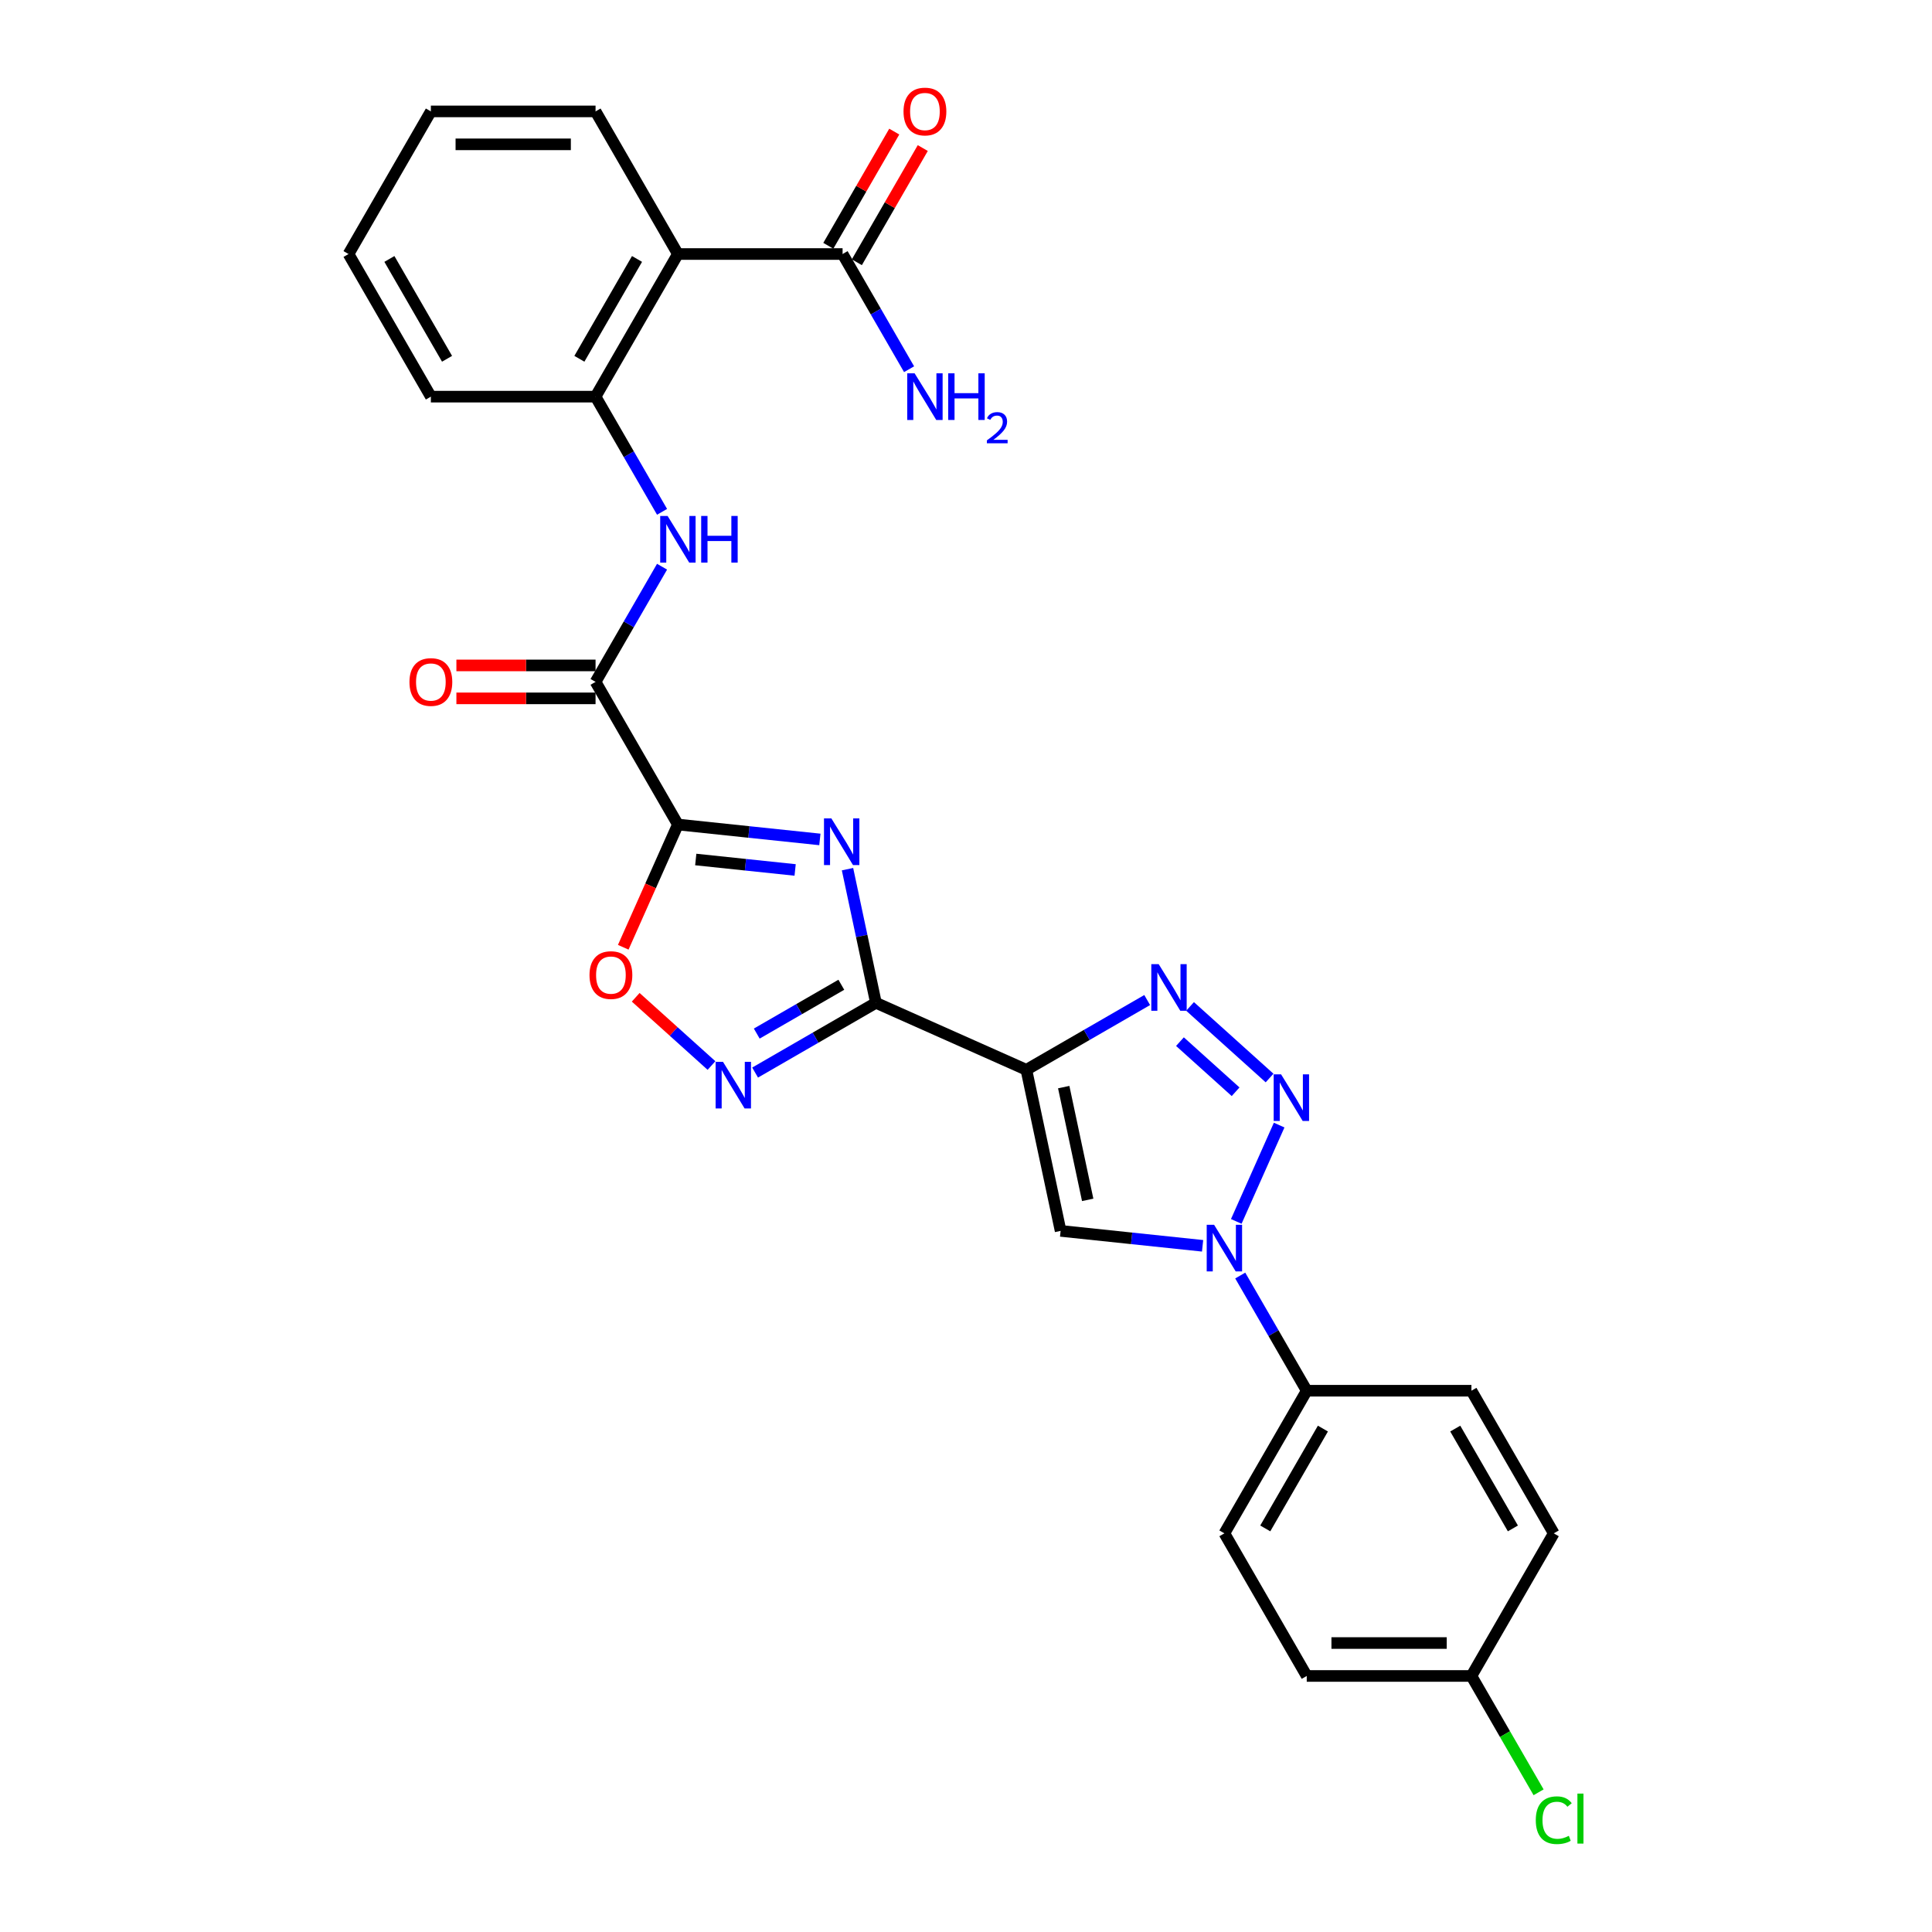 <?xml version='1.0' encoding='iso-8859-1'?>
<svg version='1.1' baseProfile='full'
              xmlns='http://www.w3.org/2000/svg'
                      xmlns:rdkit='http://www.rdkit.org/xml'
                      xmlns:xlink='http://www.w3.org/1999/xlink'
                  xml:space='preserve'
width='1000px' height='1000px' viewBox='0 0 1000 1000'>
<!-- END OF HEADER -->
<rect style='opacity:1.0;fill:#FFFFFF;stroke:none' width='1000' height='1000' x='0' y='0'> </rect>
<path class='bond-0' d='M 424.367,434.49 L 387.623,430.629' style='fill:none;fill-rule:evenodd;stroke:#0000FF;stroke-width:6px;stroke-linecap:butt;stroke-linejoin:miter;stroke-opacity:1' />
<path class='bond-0' d='M 387.623,430.629 L 350.878,426.767' style='fill:none;fill-rule:evenodd;stroke:#000000;stroke-width:6px;stroke-linecap:butt;stroke-linejoin:miter;stroke-opacity:1' />
<path class='bond-0' d='M 411.561,450.287 L 385.841,447.583' style='fill:none;fill-rule:evenodd;stroke:#0000FF;stroke-width:6px;stroke-linecap:butt;stroke-linejoin:miter;stroke-opacity:1' />
<path class='bond-0' d='M 385.841,447.583 L 360.12,444.88' style='fill:none;fill-rule:evenodd;stroke:#000000;stroke-width:6px;stroke-linecap:butt;stroke-linejoin:miter;stroke-opacity:1' />
<path class='bond-1' d='M 438.671,449.878 L 446.023,484.467' style='fill:none;fill-rule:evenodd;stroke:#0000FF;stroke-width:6px;stroke-linecap:butt;stroke-linejoin:miter;stroke-opacity:1' />
<path class='bond-1' d='M 446.023,484.467 L 453.375,519.055' style='fill:none;fill-rule:evenodd;stroke:#000000;stroke-width:6px;stroke-linecap:butt;stroke-linejoin:miter;stroke-opacity:1' />
<path class='bond-8' d='M 350.878,426.767 L 308.258,352.945' style='fill:none;fill-rule:evenodd;stroke:#000000;stroke-width:6px;stroke-linecap:butt;stroke-linejoin:miter;stroke-opacity:1' />
<path class='bond-9' d='M 350.878,426.767 L 336.735,458.534' style='fill:none;fill-rule:evenodd;stroke:#000000;stroke-width:6px;stroke-linecap:butt;stroke-linejoin:miter;stroke-opacity:1' />
<path class='bond-9' d='M 336.735,458.534 L 322.591,490.301' style='fill:none;fill-rule:evenodd;stroke:#FF0000;stroke-width:6px;stroke-linecap:butt;stroke-linejoin:miter;stroke-opacity:1' />
<path class='bond-2' d='M 453.375,519.055 L 531.247,553.726' style='fill:none;fill-rule:evenodd;stroke:#000000;stroke-width:6px;stroke-linecap:butt;stroke-linejoin:miter;stroke-opacity:1' />
<path class='bond-7' d='M 453.375,519.055 L 422.108,537.108' style='fill:none;fill-rule:evenodd;stroke:#000000;stroke-width:6px;stroke-linecap:butt;stroke-linejoin:miter;stroke-opacity:1' />
<path class='bond-7' d='M 422.108,537.108 L 390.84,555.16' style='fill:none;fill-rule:evenodd;stroke:#0000FF;stroke-width:6px;stroke-linecap:butt;stroke-linejoin:miter;stroke-opacity:1' />
<path class='bond-7' d='M 435.471,509.707 L 413.584,522.343' style='fill:none;fill-rule:evenodd;stroke:#000000;stroke-width:6px;stroke-linecap:butt;stroke-linejoin:miter;stroke-opacity:1' />
<path class='bond-7' d='M 413.584,522.343 L 391.696,534.98' style='fill:none;fill-rule:evenodd;stroke:#0000FF;stroke-width:6px;stroke-linecap:butt;stroke-linejoin:miter;stroke-opacity:1' />
<path class='bond-4' d='M 531.247,553.726 L 562.515,535.674' style='fill:none;fill-rule:evenodd;stroke:#000000;stroke-width:6px;stroke-linecap:butt;stroke-linejoin:miter;stroke-opacity:1' />
<path class='bond-4' d='M 562.515,535.674 L 593.782,517.621' style='fill:none;fill-rule:evenodd;stroke:#0000FF;stroke-width:6px;stroke-linecap:butt;stroke-linejoin:miter;stroke-opacity:1' />
<path class='bond-6' d='M 531.247,553.726 L 548.97,637.104' style='fill:none;fill-rule:evenodd;stroke:#000000;stroke-width:6px;stroke-linecap:butt;stroke-linejoin:miter;stroke-opacity:1' />
<path class='bond-6' d='M 550.581,562.688 L 562.987,621.053' style='fill:none;fill-rule:evenodd;stroke:#000000;stroke-width:6px;stroke-linecap:butt;stroke-linejoin:miter;stroke-opacity:1' />
<path class='bond-3' d='M 657.129,557.981 L 615.974,520.925' style='fill:none;fill-rule:evenodd;stroke:#0000FF;stroke-width:6px;stroke-linecap:butt;stroke-linejoin:miter;stroke-opacity:1' />
<path class='bond-3' d='M 639.548,565.092 L 610.74,539.153' style='fill:none;fill-rule:evenodd;stroke:#0000FF;stroke-width:6px;stroke-linecap:butt;stroke-linejoin:miter;stroke-opacity:1' />
<path class='bond-29' d='M 662.092,582.344 L 639.894,632.202' style='fill:none;fill-rule:evenodd;stroke:#0000FF;stroke-width:6px;stroke-linecap:butt;stroke-linejoin:miter;stroke-opacity:1' />
<path class='bond-5' d='M 622.458,644.828 L 585.714,640.966' style='fill:none;fill-rule:evenodd;stroke:#0000FF;stroke-width:6px;stroke-linecap:butt;stroke-linejoin:miter;stroke-opacity:1' />
<path class='bond-5' d='M 585.714,640.966 L 548.97,637.104' style='fill:none;fill-rule:evenodd;stroke:#000000;stroke-width:6px;stroke-linecap:butt;stroke-linejoin:miter;stroke-opacity:1' />
<path class='bond-14' d='M 641.943,660.216 L 659.154,690.026' style='fill:none;fill-rule:evenodd;stroke:#0000FF;stroke-width:6px;stroke-linecap:butt;stroke-linejoin:miter;stroke-opacity:1' />
<path class='bond-14' d='M 659.154,690.026 L 676.365,719.836' style='fill:none;fill-rule:evenodd;stroke:#000000;stroke-width:6px;stroke-linecap:butt;stroke-linejoin:miter;stroke-opacity:1' />
<path class='bond-28' d='M 368.268,551.514 L 348.654,533.853' style='fill:none;fill-rule:evenodd;stroke:#0000FF;stroke-width:6px;stroke-linecap:butt;stroke-linejoin:miter;stroke-opacity:1' />
<path class='bond-28' d='M 348.654,533.853 L 329.04,516.193' style='fill:none;fill-rule:evenodd;stroke:#FF0000;stroke-width:6px;stroke-linecap:butt;stroke-linejoin:miter;stroke-opacity:1' />
<path class='bond-11' d='M 308.258,352.945 L 325.469,323.136' style='fill:none;fill-rule:evenodd;stroke:#000000;stroke-width:6px;stroke-linecap:butt;stroke-linejoin:miter;stroke-opacity:1' />
<path class='bond-11' d='M 325.469,323.136 L 342.679,293.326' style='fill:none;fill-rule:evenodd;stroke:#0000FF;stroke-width:6px;stroke-linecap:butt;stroke-linejoin:miter;stroke-opacity:1' />
<path class='bond-15' d='M 308.258,344.421 L 272.243,344.421' style='fill:none;fill-rule:evenodd;stroke:#000000;stroke-width:6px;stroke-linecap:butt;stroke-linejoin:miter;stroke-opacity:1' />
<path class='bond-15' d='M 272.243,344.421 L 236.229,344.421' style='fill:none;fill-rule:evenodd;stroke:#FF0000;stroke-width:6px;stroke-linecap:butt;stroke-linejoin:miter;stroke-opacity:1' />
<path class='bond-15' d='M 308.258,361.47 L 272.243,361.47' style='fill:none;fill-rule:evenodd;stroke:#000000;stroke-width:6px;stroke-linecap:butt;stroke-linejoin:miter;stroke-opacity:1' />
<path class='bond-15' d='M 272.243,361.47 L 236.229,361.47' style='fill:none;fill-rule:evenodd;stroke:#FF0000;stroke-width:6px;stroke-linecap:butt;stroke-linejoin:miter;stroke-opacity:1' />
<path class='bond-10' d='M 350.878,131.482 L 308.258,205.303' style='fill:none;fill-rule:evenodd;stroke:#000000;stroke-width:6px;stroke-linecap:butt;stroke-linejoin:miter;stroke-opacity:1' />
<path class='bond-10' d='M 329.721,134.031 L 299.887,185.706' style='fill:none;fill-rule:evenodd;stroke:#000000;stroke-width:6px;stroke-linecap:butt;stroke-linejoin:miter;stroke-opacity:1' />
<path class='bond-13' d='M 350.878,131.482 L 436.12,131.482' style='fill:none;fill-rule:evenodd;stroke:#000000;stroke-width:6px;stroke-linecap:butt;stroke-linejoin:miter;stroke-opacity:1' />
<path class='bond-24' d='M 350.878,131.482 L 308.258,57.661' style='fill:none;fill-rule:evenodd;stroke:#000000;stroke-width:6px;stroke-linecap:butt;stroke-linejoin:miter;stroke-opacity:1' />
<path class='bond-12' d='M 342.679,264.923 L 325.469,235.113' style='fill:none;fill-rule:evenodd;stroke:#0000FF;stroke-width:6px;stroke-linecap:butt;stroke-linejoin:miter;stroke-opacity:1' />
<path class='bond-12' d='M 325.469,235.113 L 308.258,205.303' style='fill:none;fill-rule:evenodd;stroke:#000000;stroke-width:6px;stroke-linecap:butt;stroke-linejoin:miter;stroke-opacity:1' />
<path class='bond-25' d='M 308.258,205.303 L 223.017,205.303' style='fill:none;fill-rule:evenodd;stroke:#000000;stroke-width:6px;stroke-linecap:butt;stroke-linejoin:miter;stroke-opacity:1' />
<path class='bond-16' d='M 443.502,135.744 L 460.565,106.19' style='fill:none;fill-rule:evenodd;stroke:#000000;stroke-width:6px;stroke-linecap:butt;stroke-linejoin:miter;stroke-opacity:1' />
<path class='bond-16' d='M 460.565,106.19 L 477.628,76.636' style='fill:none;fill-rule:evenodd;stroke:#FF0000;stroke-width:6px;stroke-linecap:butt;stroke-linejoin:miter;stroke-opacity:1' />
<path class='bond-16' d='M 428.738,127.22 L 445.801,97.666' style='fill:none;fill-rule:evenodd;stroke:#000000;stroke-width:6px;stroke-linecap:butt;stroke-linejoin:miter;stroke-opacity:1' />
<path class='bond-16' d='M 445.801,97.666 L 462.864,68.112' style='fill:none;fill-rule:evenodd;stroke:#FF0000;stroke-width:6px;stroke-linecap:butt;stroke-linejoin:miter;stroke-opacity:1' />
<path class='bond-19' d='M 436.12,131.482 L 453.33,161.292' style='fill:none;fill-rule:evenodd;stroke:#000000;stroke-width:6px;stroke-linecap:butt;stroke-linejoin:miter;stroke-opacity:1' />
<path class='bond-19' d='M 453.33,161.292 L 470.541,191.102' style='fill:none;fill-rule:evenodd;stroke:#0000FF;stroke-width:6px;stroke-linecap:butt;stroke-linejoin:miter;stroke-opacity:1' />
<path class='bond-17' d='M 676.365,719.836 L 633.744,793.657' style='fill:none;fill-rule:evenodd;stroke:#000000;stroke-width:6px;stroke-linecap:butt;stroke-linejoin:miter;stroke-opacity:1' />
<path class='bond-17' d='M 684.736,739.433 L 654.901,791.108' style='fill:none;fill-rule:evenodd;stroke:#000000;stroke-width:6px;stroke-linecap:butt;stroke-linejoin:miter;stroke-opacity:1' />
<path class='bond-18' d='M 676.365,719.836 L 761.606,719.836' style='fill:none;fill-rule:evenodd;stroke:#000000;stroke-width:6px;stroke-linecap:butt;stroke-linejoin:miter;stroke-opacity:1' />
<path class='bond-21' d='M 633.744,793.657 L 676.365,867.478' style='fill:none;fill-rule:evenodd;stroke:#000000;stroke-width:6px;stroke-linecap:butt;stroke-linejoin:miter;stroke-opacity:1' />
<path class='bond-22' d='M 761.606,719.836 L 804.227,793.657' style='fill:none;fill-rule:evenodd;stroke:#000000;stroke-width:6px;stroke-linecap:butt;stroke-linejoin:miter;stroke-opacity:1' />
<path class='bond-22' d='M 753.235,739.433 L 783.069,791.108' style='fill:none;fill-rule:evenodd;stroke:#000000;stroke-width:6px;stroke-linecap:butt;stroke-linejoin:miter;stroke-opacity:1' />
<path class='bond-20' d='M 761.606,867.478 L 804.227,793.657' style='fill:none;fill-rule:evenodd;stroke:#000000;stroke-width:6px;stroke-linecap:butt;stroke-linejoin:miter;stroke-opacity:1' />
<path class='bond-23' d='M 761.606,867.478 L 778.989,897.586' style='fill:none;fill-rule:evenodd;stroke:#000000;stroke-width:6px;stroke-linecap:butt;stroke-linejoin:miter;stroke-opacity:1' />
<path class='bond-23' d='M 778.989,897.586 L 796.372,927.694' style='fill:none;fill-rule:evenodd;stroke:#00CC00;stroke-width:6px;stroke-linecap:butt;stroke-linejoin:miter;stroke-opacity:1' />
<path class='bond-30' d='M 761.606,867.478 L 676.365,867.478' style='fill:none;fill-rule:evenodd;stroke:#000000;stroke-width:6px;stroke-linecap:butt;stroke-linejoin:miter;stroke-opacity:1' />
<path class='bond-30' d='M 748.82,850.43 L 689.151,850.43' style='fill:none;fill-rule:evenodd;stroke:#000000;stroke-width:6px;stroke-linecap:butt;stroke-linejoin:miter;stroke-opacity:1' />
<path class='bond-31' d='M 308.258,57.661 L 223.017,57.661' style='fill:none;fill-rule:evenodd;stroke:#000000;stroke-width:6px;stroke-linecap:butt;stroke-linejoin:miter;stroke-opacity:1' />
<path class='bond-31' d='M 295.472,74.709 L 235.803,74.709' style='fill:none;fill-rule:evenodd;stroke:#000000;stroke-width:6px;stroke-linecap:butt;stroke-linejoin:miter;stroke-opacity:1' />
<path class='bond-27' d='M 223.017,205.303 L 180.396,131.482' style='fill:none;fill-rule:evenodd;stroke:#000000;stroke-width:6px;stroke-linecap:butt;stroke-linejoin:miter;stroke-opacity:1' />
<path class='bond-27' d='M 231.388,185.706 L 201.553,134.031' style='fill:none;fill-rule:evenodd;stroke:#000000;stroke-width:6px;stroke-linecap:butt;stroke-linejoin:miter;stroke-opacity:1' />
<path class='bond-26' d='M 223.017,57.661 L 180.396,131.482' style='fill:none;fill-rule:evenodd;stroke:#000000;stroke-width:6px;stroke-linecap:butt;stroke-linejoin:miter;stroke-opacity:1' />
<path  class='atom-0' d='M 430.317 423.607
L 438.227 436.393
Q 439.011 437.654, 440.273 439.939
Q 441.534 442.223, 441.603 442.36
L 441.603 423.607
L 444.808 423.607
L 444.808 447.747
L 441.5 447.747
L 433.01 433.767
Q 432.021 432.131, 430.964 430.255
Q 429.942 428.38, 429.635 427.8
L 429.635 447.747
L 426.498 447.747
L 426.498 423.607
L 430.317 423.607
' fill='#0000FF'/>
<path  class='atom-4' d='M 663.079 556.073
L 670.989 568.859
Q 671.773 570.12, 673.035 572.405
Q 674.296 574.689, 674.365 574.826
L 674.365 556.073
L 677.57 556.073
L 677.57 580.213
L 674.262 580.213
L 665.772 566.233
Q 664.784 564.597, 663.727 562.722
Q 662.704 560.846, 662.397 560.267
L 662.397 580.213
L 659.26 580.213
L 659.26 556.073
L 663.079 556.073
' fill='#0000FF'/>
<path  class='atom-5' d='M 599.732 499.035
L 607.642 511.821
Q 608.427 513.083, 609.688 515.367
Q 610.95 517.652, 611.018 517.788
L 611.018 499.035
L 614.223 499.035
L 614.223 523.175
L 610.916 523.175
L 602.426 509.196
Q 601.437 507.559, 600.38 505.684
Q 599.357 503.809, 599.05 503.229
L 599.05 523.175
L 595.913 523.175
L 595.913 499.035
L 599.732 499.035
' fill='#0000FF'/>
<path  class='atom-6' d='M 628.408 633.944
L 636.318 646.731
Q 637.103 647.992, 638.364 650.277
Q 639.626 652.561, 639.694 652.698
L 639.694 633.944
L 642.899 633.944
L 642.899 658.085
L 639.592 658.085
L 631.102 644.105
Q 630.113 642.469, 629.056 640.593
Q 628.033 638.718, 627.726 638.138
L 627.726 658.085
L 624.589 658.085
L 624.589 633.944
L 628.408 633.944
' fill='#0000FF'/>
<path  class='atom-8' d='M 374.218 549.606
L 382.129 562.392
Q 382.913 563.653, 384.174 565.938
Q 385.436 568.222, 385.504 568.359
L 385.504 549.606
L 388.709 549.606
L 388.709 573.746
L 385.402 573.746
L 376.912 559.766
Q 375.923 558.13, 374.866 556.254
Q 373.843 554.379, 373.536 553.8
L 373.536 573.746
L 370.399 573.746
L 370.399 549.606
L 374.218 549.606
' fill='#0000FF'/>
<path  class='atom-10' d='M 305.126 504.706
Q 305.126 498.91, 307.99 495.671
Q 310.855 492.432, 316.208 492.432
Q 321.561 492.432, 324.425 495.671
Q 327.289 498.91, 327.289 504.706
Q 327.289 510.571, 324.391 513.913
Q 321.493 517.22, 316.208 517.22
Q 310.889 517.22, 307.99 513.913
Q 305.126 510.605, 305.126 504.706
M 316.208 514.492
Q 319.89 514.492, 321.868 512.037
Q 323.879 509.548, 323.879 504.706
Q 323.879 499.967, 321.868 497.58
Q 319.89 495.159, 316.208 495.159
Q 312.525 495.159, 310.514 497.546
Q 308.536 499.933, 308.536 504.706
Q 308.536 509.582, 310.514 512.037
Q 312.525 514.492, 316.208 514.492
' fill='#FF0000'/>
<path  class='atom-12' d='M 345.542 267.054
L 353.453 279.84
Q 354.237 281.102, 355.498 283.386
Q 356.76 285.671, 356.828 285.807
L 356.828 267.054
L 360.033 267.054
L 360.033 291.195
L 356.726 291.195
L 348.236 277.215
Q 347.247 275.578, 346.19 273.703
Q 345.167 271.828, 344.86 271.248
L 344.86 291.195
L 341.724 291.195
L 341.724 267.054
L 345.542 267.054
' fill='#0000FF'/>
<path  class='atom-12' d='M 362.932 267.054
L 366.205 267.054
L 366.205 277.317
L 378.548 277.317
L 378.548 267.054
L 381.821 267.054
L 381.821 291.195
L 378.548 291.195
L 378.548 280.045
L 366.205 280.045
L 366.205 291.195
L 362.932 291.195
L 362.932 267.054
' fill='#0000FF'/>
<path  class='atom-16' d='M 211.935 353.014
Q 211.935 347.217, 214.799 343.978
Q 217.663 340.739, 223.017 340.739
Q 228.37 340.739, 231.234 343.978
Q 234.098 347.217, 234.098 353.014
Q 234.098 358.878, 231.2 362.22
Q 228.301 365.527, 223.017 365.527
Q 217.697 365.527, 214.799 362.22
Q 211.935 358.912, 211.935 353.014
M 223.017 362.799
Q 226.699 362.799, 228.677 360.344
Q 230.688 357.855, 230.688 353.014
Q 230.688 348.274, 228.677 345.887
Q 226.699 343.467, 223.017 343.467
Q 219.334 343.467, 217.322 345.853
Q 215.345 348.24, 215.345 353.014
Q 215.345 357.889, 217.322 360.344
Q 219.334 362.799, 223.017 362.799
' fill='#FF0000'/>
<path  class='atom-17' d='M 467.659 57.729
Q 467.659 51.933, 470.523 48.694
Q 473.387 45.455, 478.74 45.455
Q 484.093 45.455, 486.958 48.694
Q 489.822 51.933, 489.822 57.729
Q 489.822 63.594, 486.923 66.935
Q 484.025 70.243, 478.74 70.243
Q 473.421 70.243, 470.523 66.935
Q 467.659 63.628, 467.659 57.729
M 478.74 67.515
Q 482.423 67.515, 484.4 65.06
Q 486.412 62.571, 486.412 57.729
Q 486.412 52.99, 484.4 50.603
Q 482.423 48.182, 478.74 48.182
Q 475.058 48.182, 473.046 50.569
Q 471.069 52.956, 471.069 57.729
Q 471.069 62.605, 473.046 65.06
Q 475.058 67.515, 478.74 67.515
' fill='#FF0000'/>
<path  class='atom-20' d='M 473.404 193.233
L 481.315 206.019
Q 482.099 207.281, 483.36 209.565
Q 484.622 211.85, 484.69 211.986
L 484.69 193.233
L 487.895 193.233
L 487.895 217.373
L 484.588 217.373
L 476.098 203.394
Q 475.109 201.757, 474.052 199.882
Q 473.029 198.007, 472.722 197.427
L 472.722 217.373
L 469.585 217.373
L 469.585 193.233
L 473.404 193.233
' fill='#0000FF'/>
<path  class='atom-20' d='M 490.793 193.233
L 494.067 193.233
L 494.067 203.496
L 506.41 203.496
L 506.41 193.233
L 509.683 193.233
L 509.683 217.373
L 506.41 217.373
L 506.41 206.224
L 494.067 206.224
L 494.067 217.373
L 490.793 217.373
L 490.793 193.233
' fill='#0000FF'/>
<path  class='atom-20' d='M 510.853 216.526
Q 511.438 215.019, 512.833 214.186
Q 514.229 213.331, 516.164 213.331
Q 518.572 213.331, 519.922 214.636
Q 521.272 215.941, 521.272 218.259
Q 521.272 220.622, 519.517 222.828
Q 517.784 225.033, 514.184 227.643
L 521.542 227.643
L 521.542 229.444
L 510.808 229.444
L 510.808 227.936
Q 513.779 225.82, 515.534 224.245
Q 517.312 222.67, 518.167 221.252
Q 519.022 219.835, 519.022 218.372
Q 519.022 216.842, 518.257 215.986
Q 517.492 215.131, 516.164 215.131
Q 514.881 215.131, 514.026 215.649
Q 513.171 216.166, 512.563 217.314
L 510.853 216.526
' fill='#0000FF'/>
<path  class='atom-24' d='M 794.918 942.134
Q 794.918 936.133, 797.714 932.996
Q 800.544 929.825, 805.897 929.825
Q 810.875 929.825, 813.535 933.337
L 811.285 935.179
Q 809.341 932.621, 805.897 932.621
Q 802.249 932.621, 800.305 935.076
Q 798.396 937.497, 798.396 942.134
Q 798.396 946.908, 800.374 949.363
Q 802.385 951.818, 806.272 951.818
Q 808.932 951.818, 812.035 950.215
L 812.989 952.772
Q 811.728 953.591, 809.818 954.068
Q 807.909 954.545, 805.795 954.545
Q 800.544 954.545, 797.714 951.34
Q 794.918 948.135, 794.918 942.134
' fill='#00CC00'/>
<path  class='atom-24' d='M 816.467 928.359
L 819.604 928.359
L 819.604 954.239
L 816.467 954.239
L 816.467 928.359
' fill='#00CC00'/>
</svg>
